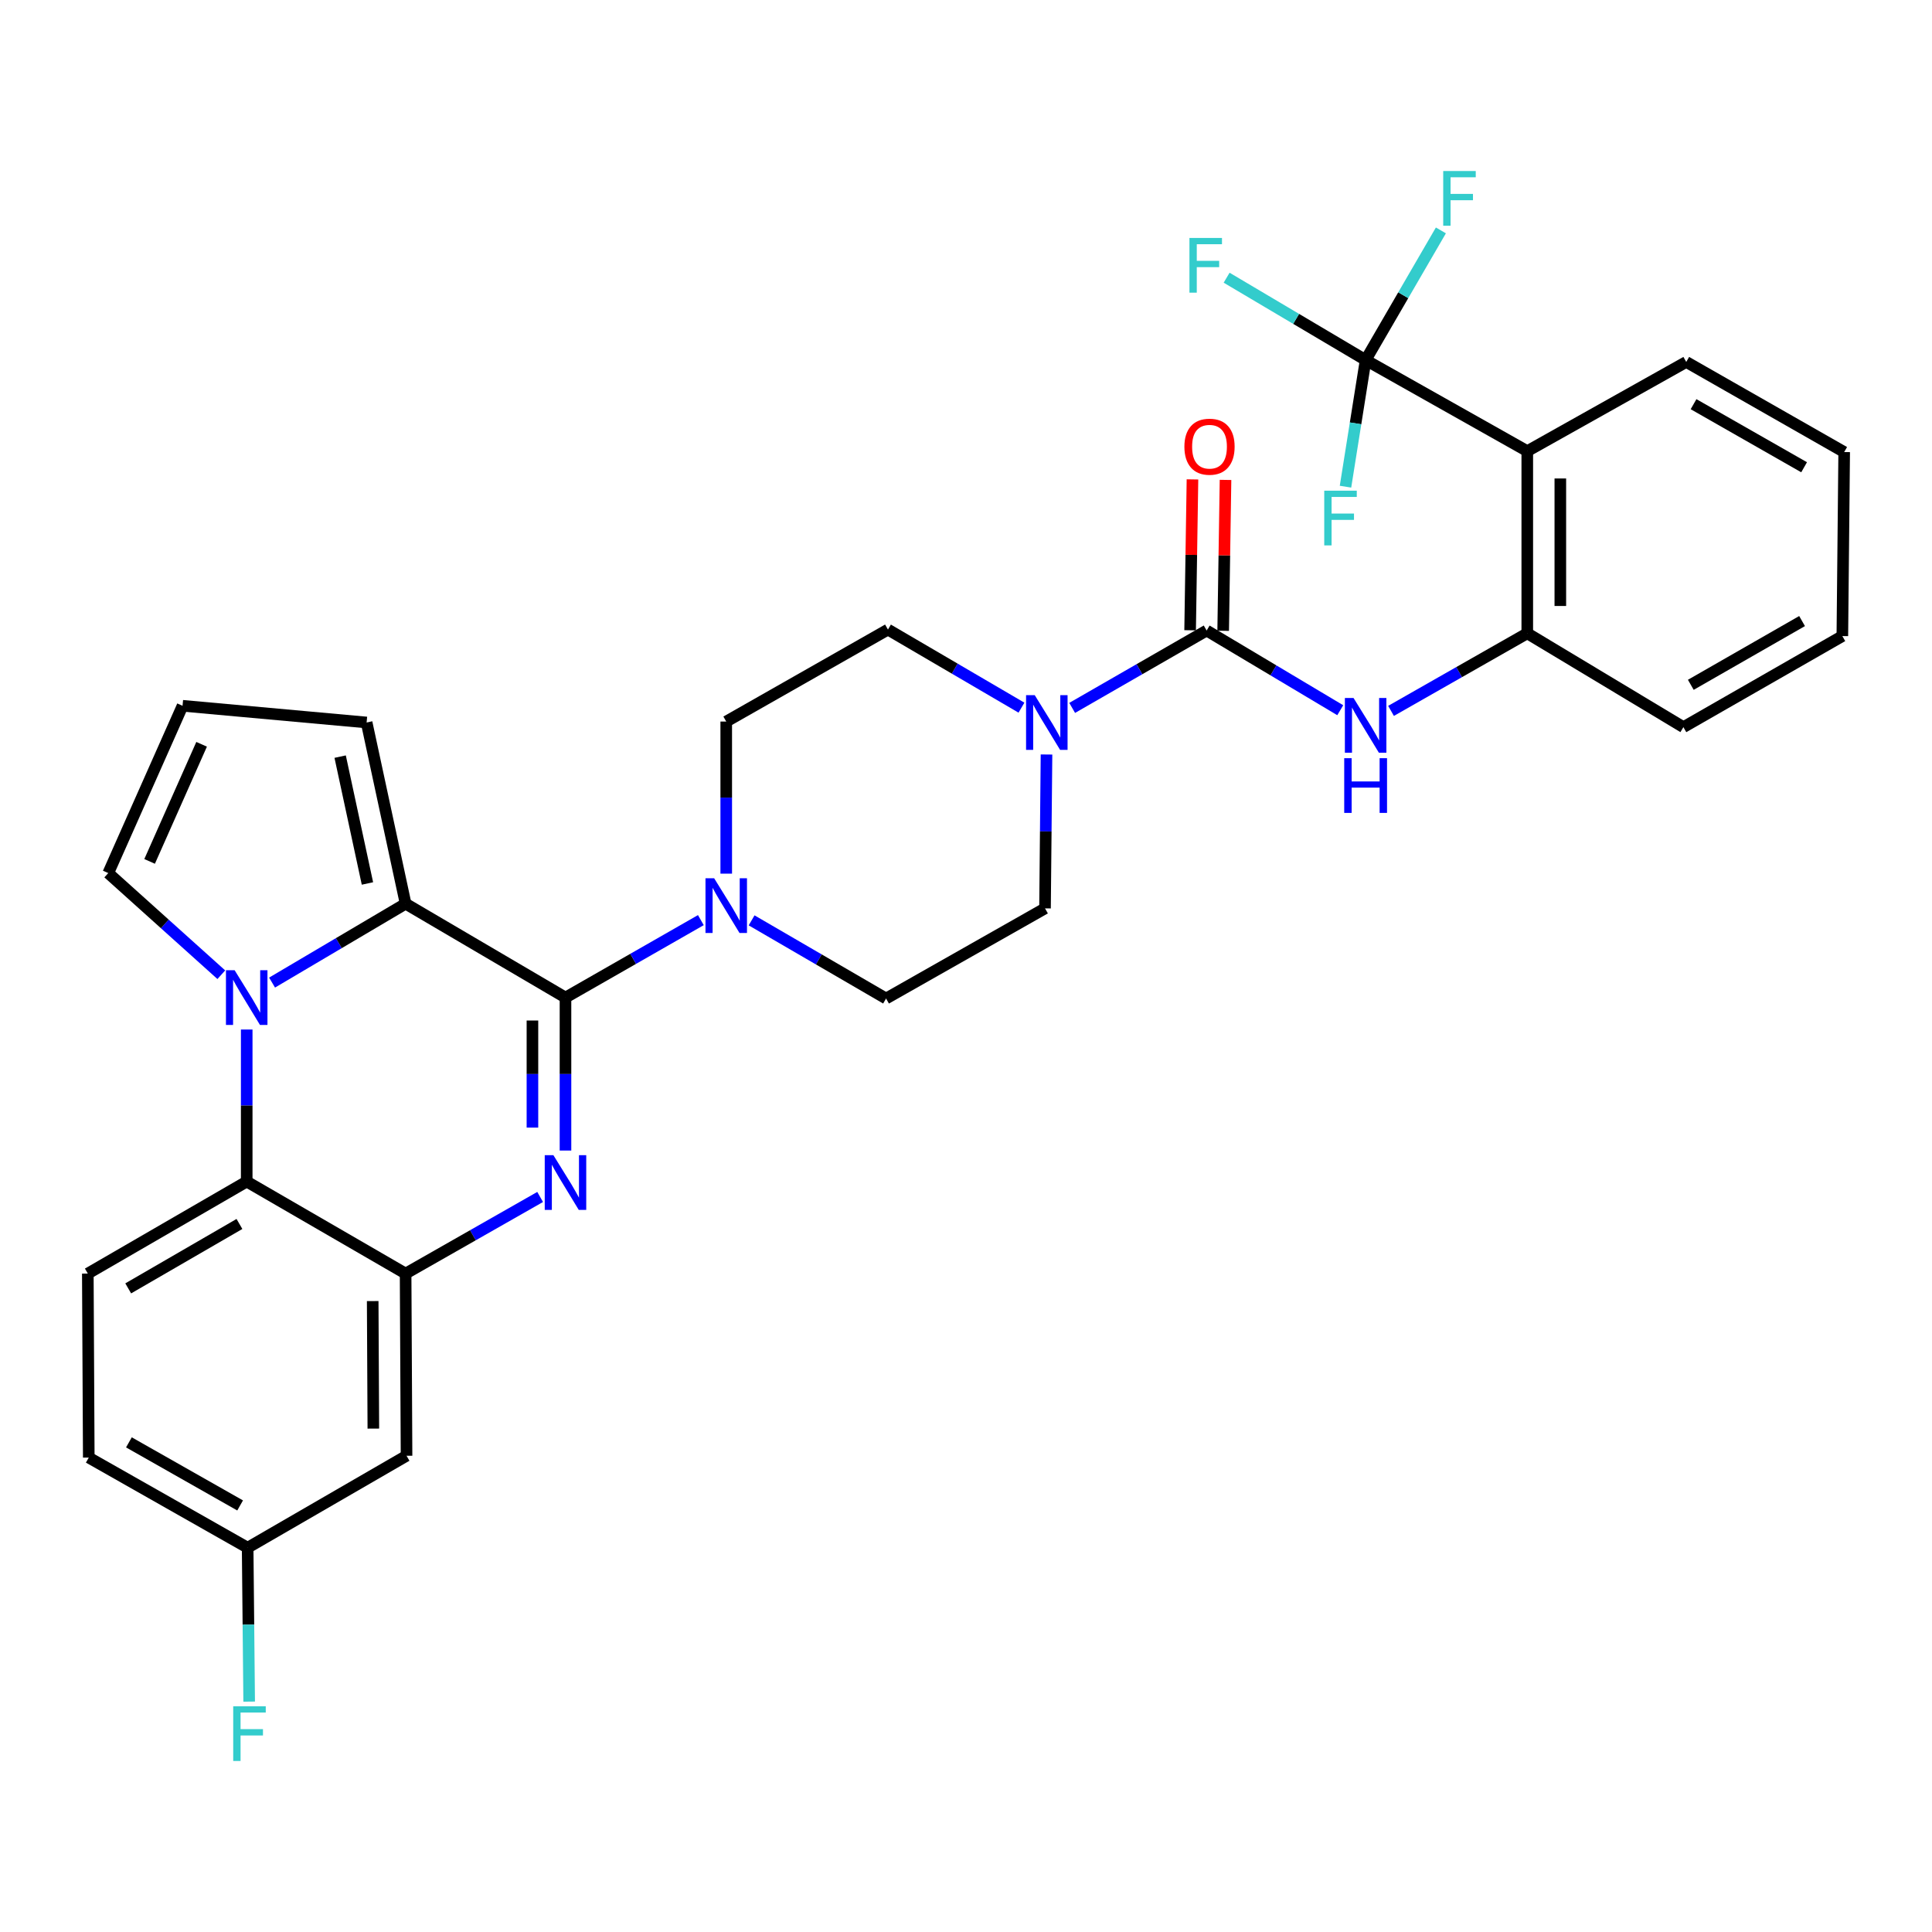 <?xml version='1.0' encoding='iso-8859-1'?>
<svg version='1.1' baseProfile='full'
              xmlns='http://www.w3.org/2000/svg'
                      xmlns:rdkit='http://www.rdkit.org/xml'
                      xmlns:xlink='http://www.w3.org/1999/xlink'
                  xml:space='preserve'
width='1000px' height='1000px' viewBox='0 0 1000 1000'>
<!-- END OF HEADER -->
<rect style='opacity:1.0;fill:#FFFFFF;stroke:none' width='1000' height='1000' x='0' y='0'> </rect>
<path class='bond-0' d='M 292.696,516.338 L 292.696,555.931' style='fill:none;fill-rule:evenodd;stroke:#000000;stroke-width:6px;stroke-linecap:butt;stroke-linejoin:miter;stroke-opacity:1' />
<path class='bond-0' d='M 292.696,555.931 L 292.696,595.524' style='fill:none;fill-rule:evenodd;stroke:#0000FF;stroke-width:6px;stroke-linecap:butt;stroke-linejoin:miter;stroke-opacity:1' />
<path class='bond-0' d='M 275.588,528.216 L 275.588,555.931' style='fill:none;fill-rule:evenodd;stroke:#000000;stroke-width:6px;stroke-linecap:butt;stroke-linejoin:miter;stroke-opacity:1' />
<path class='bond-0' d='M 275.588,555.931 L 275.588,583.646' style='fill:none;fill-rule:evenodd;stroke:#0000FF;stroke-width:6px;stroke-linecap:butt;stroke-linejoin:miter;stroke-opacity:1' />
<path class='bond-2' d='M 292.696,516.338 L 209.94,467.751' style='fill:none;fill-rule:evenodd;stroke:#000000;stroke-width:6px;stroke-linecap:butt;stroke-linejoin:miter;stroke-opacity:1' />
<path class='bond-7' d='M 292.696,516.338 L 327.73,496.296' style='fill:none;fill-rule:evenodd;stroke:#000000;stroke-width:6px;stroke-linecap:butt;stroke-linejoin:miter;stroke-opacity:1' />
<path class='bond-7' d='M 327.73,496.296 L 362.763,476.255' style='fill:none;fill-rule:evenodd;stroke:#0000FF;stroke-width:6px;stroke-linecap:butt;stroke-linejoin:miter;stroke-opacity:1' />
<path class='bond-3' d='M 279.576,619.549 L 244.758,639.375' style='fill:none;fill-rule:evenodd;stroke:#0000FF;stroke-width:6px;stroke-linecap:butt;stroke-linejoin:miter;stroke-opacity:1' />
<path class='bond-3' d='M 244.758,639.375 L 209.94,659.201' style='fill:none;fill-rule:evenodd;stroke:#000000;stroke-width:6px;stroke-linecap:butt;stroke-linejoin:miter;stroke-opacity:1' />
<path class='bond-1' d='M 140.825,508.583 L 175.383,488.167' style='fill:none;fill-rule:evenodd;stroke:#0000FF;stroke-width:6px;stroke-linecap:butt;stroke-linejoin:miter;stroke-opacity:1' />
<path class='bond-1' d='M 175.383,488.167 L 209.94,467.751' style='fill:none;fill-rule:evenodd;stroke:#000000;stroke-width:6px;stroke-linecap:butt;stroke-linejoin:miter;stroke-opacity:1' />
<path class='bond-5' d='M 127.697,532.879 L 127.697,572.227' style='fill:none;fill-rule:evenodd;stroke:#0000FF;stroke-width:6px;stroke-linecap:butt;stroke-linejoin:miter;stroke-opacity:1' />
<path class='bond-5' d='M 127.697,572.227 L 127.697,611.574' style='fill:none;fill-rule:evenodd;stroke:#000000;stroke-width:6px;stroke-linecap:butt;stroke-linejoin:miter;stroke-opacity:1' />
<path class='bond-13' d='M 114.548,504.516 L 85.291,478.212' style='fill:none;fill-rule:evenodd;stroke:#0000FF;stroke-width:6px;stroke-linecap:butt;stroke-linejoin:miter;stroke-opacity:1' />
<path class='bond-13' d='M 85.291,478.212 L 56.033,451.907' style='fill:none;fill-rule:evenodd;stroke:#000000;stroke-width:6px;stroke-linecap:butt;stroke-linejoin:miter;stroke-opacity:1' />
<path class='bond-14' d='M 209.94,467.751 L 189.762,373.96' style='fill:none;fill-rule:evenodd;stroke:#000000;stroke-width:6px;stroke-linecap:butt;stroke-linejoin:miter;stroke-opacity:1' />
<path class='bond-14' d='M 190.188,457.281 L 176.063,391.627' style='fill:none;fill-rule:evenodd;stroke:#000000;stroke-width:6px;stroke-linecap:butt;stroke-linejoin:miter;stroke-opacity:1' />
<path class='bond-12' d='M 209.94,659.201 L 210.425,753.496' style='fill:none;fill-rule:evenodd;stroke:#000000;stroke-width:6px;stroke-linecap:butt;stroke-linejoin:miter;stroke-opacity:1' />
<path class='bond-12' d='M 192.905,673.433 L 193.244,739.44' style='fill:none;fill-rule:evenodd;stroke:#000000;stroke-width:6px;stroke-linecap:butt;stroke-linejoin:miter;stroke-opacity:1' />
<path class='bond-34' d='M 209.94,659.201 L 127.697,611.574' style='fill:none;fill-rule:evenodd;stroke:#000000;stroke-width:6px;stroke-linecap:butt;stroke-linejoin:miter;stroke-opacity:1' />
<path class='bond-4' d='M 624.557,326.361 L 589.756,346.385' style='fill:none;fill-rule:evenodd;stroke:#000000;stroke-width:6px;stroke-linecap:butt;stroke-linejoin:miter;stroke-opacity:1' />
<path class='bond-4' d='M 589.756,346.385 L 554.956,366.408' style='fill:none;fill-rule:evenodd;stroke:#0000FF;stroke-width:6px;stroke-linecap:butt;stroke-linejoin:miter;stroke-opacity:1' />
<path class='bond-10' d='M 624.557,326.361 L 659.135,346.985' style='fill:none;fill-rule:evenodd;stroke:#000000;stroke-width:6px;stroke-linecap:butt;stroke-linejoin:miter;stroke-opacity:1' />
<path class='bond-10' d='M 659.135,346.985 L 693.712,367.608' style='fill:none;fill-rule:evenodd;stroke:#0000FF;stroke-width:6px;stroke-linecap:butt;stroke-linejoin:miter;stroke-opacity:1' />
<path class='bond-17' d='M 633.11,326.495 L 633.718,287.447' style='fill:none;fill-rule:evenodd;stroke:#000000;stroke-width:6px;stroke-linecap:butt;stroke-linejoin:miter;stroke-opacity:1' />
<path class='bond-17' d='M 633.718,287.447 L 634.326,248.4' style='fill:none;fill-rule:evenodd;stroke:#FF0000;stroke-width:6px;stroke-linecap:butt;stroke-linejoin:miter;stroke-opacity:1' />
<path class='bond-17' d='M 616.004,326.228 L 616.612,287.181' style='fill:none;fill-rule:evenodd;stroke:#000000;stroke-width:6px;stroke-linecap:butt;stroke-linejoin:miter;stroke-opacity:1' />
<path class='bond-17' d='M 616.612,287.181 L 617.22,248.134' style='fill:none;fill-rule:evenodd;stroke:#FF0000;stroke-width:6px;stroke-linecap:butt;stroke-linejoin:miter;stroke-opacity:1' />
<path class='bond-15' d='M 127.697,611.574 L 45.455,659.201' style='fill:none;fill-rule:evenodd;stroke:#000000;stroke-width:6px;stroke-linecap:butt;stroke-linejoin:miter;stroke-opacity:1' />
<path class='bond-15' d='M 123.935,633.523 L 66.365,666.862' style='fill:none;fill-rule:evenodd;stroke:#000000;stroke-width:6px;stroke-linecap:butt;stroke-linejoin:miter;stroke-opacity:1' />
<path class='bond-6' d='M 706.847,186.359 L 790.516,233.512' style='fill:none;fill-rule:evenodd;stroke:#000000;stroke-width:6px;stroke-linecap:butt;stroke-linejoin:miter;stroke-opacity:1' />
<path class='bond-22' d='M 706.847,186.359 L 670.873,165.049' style='fill:none;fill-rule:evenodd;stroke:#000000;stroke-width:6px;stroke-linecap:butt;stroke-linejoin:miter;stroke-opacity:1' />
<path class='bond-22' d='M 670.873,165.049 L 634.898,143.738' style='fill:none;fill-rule:evenodd;stroke:#33CCCC;stroke-width:6px;stroke-linecap:butt;stroke-linejoin:miter;stroke-opacity:1' />
<path class='bond-23' d='M 706.847,186.359 L 726.324,152.81' style='fill:none;fill-rule:evenodd;stroke:#000000;stroke-width:6px;stroke-linecap:butt;stroke-linejoin:miter;stroke-opacity:1' />
<path class='bond-23' d='M 726.324,152.81 L 745.801,119.26' style='fill:none;fill-rule:evenodd;stroke:#33CCCC;stroke-width:6px;stroke-linecap:butt;stroke-linejoin:miter;stroke-opacity:1' />
<path class='bond-24' d='M 706.847,186.359 L 701.637,219.133' style='fill:none;fill-rule:evenodd;stroke:#000000;stroke-width:6px;stroke-linecap:butt;stroke-linejoin:miter;stroke-opacity:1' />
<path class='bond-24' d='M 701.637,219.133 L 696.426,251.906' style='fill:none;fill-rule:evenodd;stroke:#33CCCC;stroke-width:6px;stroke-linecap:butt;stroke-linejoin:miter;stroke-opacity:1' />
<path class='bond-18' d='M 389.031,476.374 L 423.829,496.603' style='fill:none;fill-rule:evenodd;stroke:#0000FF;stroke-width:6px;stroke-linecap:butt;stroke-linejoin:miter;stroke-opacity:1' />
<path class='bond-18' d='M 423.829,496.603 L 458.627,516.833' style='fill:none;fill-rule:evenodd;stroke:#000000;stroke-width:6px;stroke-linecap:butt;stroke-linejoin:miter;stroke-opacity:1' />
<path class='bond-19' d='M 375.899,452.198 L 375.899,412.837' style='fill:none;fill-rule:evenodd;stroke:#0000FF;stroke-width:6px;stroke-linecap:butt;stroke-linejoin:miter;stroke-opacity:1' />
<path class='bond-19' d='M 375.899,412.837 L 375.899,373.475' style='fill:none;fill-rule:evenodd;stroke:#000000;stroke-width:6px;stroke-linecap:butt;stroke-linejoin:miter;stroke-opacity:1' />
<path class='bond-8' d='M 790.516,233.512 L 790.516,327.797' style='fill:none;fill-rule:evenodd;stroke:#000000;stroke-width:6px;stroke-linecap:butt;stroke-linejoin:miter;stroke-opacity:1' />
<path class='bond-8' d='M 807.624,247.654 L 807.624,313.654' style='fill:none;fill-rule:evenodd;stroke:#000000;stroke-width:6px;stroke-linecap:butt;stroke-linejoin:miter;stroke-opacity:1' />
<path class='bond-28' d='M 790.516,233.512 L 872.797,187.348' style='fill:none;fill-rule:evenodd;stroke:#000000;stroke-width:6px;stroke-linecap:butt;stroke-linejoin:miter;stroke-opacity:1' />
<path class='bond-9' d='M 528.708,366.285 L 494.157,346.076' style='fill:none;fill-rule:evenodd;stroke:#0000FF;stroke-width:6px;stroke-linecap:butt;stroke-linejoin:miter;stroke-opacity:1' />
<path class='bond-9' d='M 494.157,346.076 L 459.606,325.867' style='fill:none;fill-rule:evenodd;stroke:#000000;stroke-width:6px;stroke-linecap:butt;stroke-linejoin:miter;stroke-opacity:1' />
<path class='bond-32' d='M 541.669,390.526 L 541.284,430.35' style='fill:none;fill-rule:evenodd;stroke:#0000FF;stroke-width:6px;stroke-linecap:butt;stroke-linejoin:miter;stroke-opacity:1' />
<path class='bond-32' d='M 541.284,430.35 L 540.898,470.175' style='fill:none;fill-rule:evenodd;stroke:#000000;stroke-width:6px;stroke-linecap:butt;stroke-linejoin:miter;stroke-opacity:1' />
<path class='bond-11' d='M 719.995,367.956 L 755.255,347.876' style='fill:none;fill-rule:evenodd;stroke:#0000FF;stroke-width:6px;stroke-linecap:butt;stroke-linejoin:miter;stroke-opacity:1' />
<path class='bond-11' d='M 755.255,347.876 L 790.516,327.797' style='fill:none;fill-rule:evenodd;stroke:#000000;stroke-width:6px;stroke-linecap:butt;stroke-linejoin:miter;stroke-opacity:1' />
<path class='bond-29' d='M 790.516,327.797 L 871.324,376.374' style='fill:none;fill-rule:evenodd;stroke:#000000;stroke-width:6px;stroke-linecap:butt;stroke-linejoin:miter;stroke-opacity:1' />
<path class='bond-25' d='M 210.425,753.496 L 128.182,801.095' style='fill:none;fill-rule:evenodd;stroke:#000000;stroke-width:6px;stroke-linecap:butt;stroke-linejoin:miter;stroke-opacity:1' />
<path class='bond-33' d='M 56.033,451.907 L 94.489,365.311' style='fill:none;fill-rule:evenodd;stroke:#000000;stroke-width:6px;stroke-linecap:butt;stroke-linejoin:miter;stroke-opacity:1' />
<path class='bond-33' d='M 77.437,445.861 L 104.356,385.244' style='fill:none;fill-rule:evenodd;stroke:#000000;stroke-width:6px;stroke-linecap:butt;stroke-linejoin:miter;stroke-opacity:1' />
<path class='bond-16' d='M 189.762,373.96 L 94.489,365.311' style='fill:none;fill-rule:evenodd;stroke:#000000;stroke-width:6px;stroke-linecap:butt;stroke-linejoin:miter;stroke-opacity:1' />
<path class='bond-26' d='M 45.455,659.201 L 45.949,754.446' style='fill:none;fill-rule:evenodd;stroke:#000000;stroke-width:6px;stroke-linecap:butt;stroke-linejoin:miter;stroke-opacity:1' />
<path class='bond-21' d='M 458.627,516.833 L 540.898,470.175' style='fill:none;fill-rule:evenodd;stroke:#000000;stroke-width:6px;stroke-linecap:butt;stroke-linejoin:miter;stroke-opacity:1' />
<path class='bond-20' d='M 375.899,373.475 L 459.606,325.867' style='fill:none;fill-rule:evenodd;stroke:#000000;stroke-width:6px;stroke-linecap:butt;stroke-linejoin:miter;stroke-opacity:1' />
<path class='bond-27' d='M 128.182,801.095 L 128.576,840.924' style='fill:none;fill-rule:evenodd;stroke:#000000;stroke-width:6px;stroke-linecap:butt;stroke-linejoin:miter;stroke-opacity:1' />
<path class='bond-27' d='M 128.576,840.924 L 128.969,880.753' style='fill:none;fill-rule:evenodd;stroke:#33CCCC;stroke-width:6px;stroke-linecap:butt;stroke-linejoin:miter;stroke-opacity:1' />
<path class='bond-35' d='M 128.182,801.095 L 45.949,754.446' style='fill:none;fill-rule:evenodd;stroke:#000000;stroke-width:6px;stroke-linecap:butt;stroke-linejoin:miter;stroke-opacity:1' />
<path class='bond-35' d='M 124.288,779.217 L 66.725,746.563' style='fill:none;fill-rule:evenodd;stroke:#000000;stroke-width:6px;stroke-linecap:butt;stroke-linejoin:miter;stroke-opacity:1' />
<path class='bond-36' d='M 872.797,187.348 L 954.545,233.987' style='fill:none;fill-rule:evenodd;stroke:#000000;stroke-width:6px;stroke-linecap:butt;stroke-linejoin:miter;stroke-opacity:1' />
<path class='bond-36' d='M 876.581,209.204 L 933.805,241.851' style='fill:none;fill-rule:evenodd;stroke:#000000;stroke-width:6px;stroke-linecap:butt;stroke-linejoin:miter;stroke-opacity:1' />
<path class='bond-31' d='M 871.324,376.374 L 953.595,329.232' style='fill:none;fill-rule:evenodd;stroke:#000000;stroke-width:6px;stroke-linecap:butt;stroke-linejoin:miter;stroke-opacity:1' />
<path class='bond-31' d='M 875.159,354.459 L 932.749,321.459' style='fill:none;fill-rule:evenodd;stroke:#000000;stroke-width:6px;stroke-linecap:butt;stroke-linejoin:miter;stroke-opacity:1' />
<path class='bond-30' d='M 954.545,233.987 L 953.595,329.232' style='fill:none;fill-rule:evenodd;stroke:#000000;stroke-width:6px;stroke-linecap:butt;stroke-linejoin:miter;stroke-opacity:1' />
<path  class='atom-1' d='M 286.436 597.918
L 295.716 612.918
Q 296.636 614.398, 298.116 617.078
Q 299.596 619.758, 299.676 619.918
L 299.676 597.918
L 303.436 597.918
L 303.436 626.238
L 299.556 626.238
L 289.596 609.838
Q 288.436 607.918, 287.196 605.718
Q 285.996 603.518, 285.636 602.838
L 285.636 626.238
L 281.956 626.238
L 281.956 597.918
L 286.436 597.918
' fill='#0000FF'/>
<path  class='atom-2' d='M 121.437 502.178
L 130.717 517.178
Q 131.637 518.658, 133.117 521.338
Q 134.597 524.018, 134.677 524.178
L 134.677 502.178
L 138.437 502.178
L 138.437 530.498
L 134.557 530.498
L 124.597 514.098
Q 123.437 512.178, 122.197 509.978
Q 120.997 507.778, 120.637 507.098
L 120.637 530.498
L 116.957 530.498
L 116.957 502.178
L 121.437 502.178
' fill='#0000FF'/>
<path  class='atom-8' d='M 369.639 454.58
L 378.919 469.58
Q 379.839 471.06, 381.319 473.74
Q 382.799 476.42, 382.879 476.58
L 382.879 454.58
L 386.639 454.58
L 386.639 482.9
L 382.759 482.9
L 372.799 466.5
Q 371.639 464.58, 370.399 462.38
Q 369.199 460.18, 368.839 459.5
L 368.839 482.9
L 365.159 482.9
L 365.159 454.58
L 369.639 454.58
' fill='#0000FF'/>
<path  class='atom-10' d='M 535.57 359.8
L 544.85 374.8
Q 545.77 376.28, 547.25 378.96
Q 548.73 381.64, 548.81 381.8
L 548.81 359.8
L 552.57 359.8
L 552.57 388.12
L 548.69 388.12
L 538.73 371.72
Q 537.57 369.8, 536.33 367.6
Q 535.13 365.4, 534.77 364.72
L 534.77 388.12
L 531.09 388.12
L 531.09 359.8
L 535.57 359.8
' fill='#0000FF'/>
<path  class='atom-11' d='M 700.587 361.283
L 709.867 376.283
Q 710.787 377.763, 712.267 380.443
Q 713.747 383.123, 713.827 383.283
L 713.827 361.283
L 717.587 361.283
L 717.587 389.603
L 713.707 389.603
L 703.747 373.203
Q 702.587 371.283, 701.347 369.083
Q 700.147 366.883, 699.787 366.203
L 699.787 389.603
L 696.107 389.603
L 696.107 361.283
L 700.587 361.283
' fill='#0000FF'/>
<path  class='atom-11' d='M 695.767 392.435
L 699.607 392.435
L 699.607 404.475
L 714.087 404.475
L 714.087 392.435
L 717.927 392.435
L 717.927 420.755
L 714.087 420.755
L 714.087 407.675
L 699.607 407.675
L 699.607 420.755
L 695.767 420.755
L 695.767 392.435
' fill='#0000FF'/>
<path  class='atom-18' d='M 613.04 231.206
Q 613.04 224.406, 616.4 220.606
Q 619.76 216.806, 626.04 216.806
Q 632.32 216.806, 635.68 220.606
Q 639.04 224.406, 639.04 231.206
Q 639.04 238.086, 635.64 242.006
Q 632.24 245.886, 626.04 245.886
Q 619.8 245.886, 616.4 242.006
Q 613.04 238.126, 613.04 231.206
M 626.04 242.686
Q 630.36 242.686, 632.68 239.806
Q 635.04 236.886, 635.04 231.206
Q 635.04 225.646, 632.68 222.846
Q 630.36 220.006, 626.04 220.006
Q 621.72 220.006, 619.36 222.806
Q 617.04 225.606, 617.04 231.206
Q 617.04 236.926, 619.36 239.806
Q 621.72 242.686, 626.04 242.686
' fill='#FF0000'/>
<path  class='atom-23' d='M 615.652 123.165
L 632.492 123.165
L 632.492 126.405
L 619.452 126.405
L 619.452 135.005
L 631.052 135.005
L 631.052 138.285
L 619.452 138.285
L 619.452 151.485
L 615.652 151.485
L 615.652 123.165
' fill='#33CCCC'/>
<path  class='atom-24' d='M 747.005 88.521
L 763.845 88.521
L 763.845 91.761
L 750.805 91.761
L 750.805 100.361
L 762.405 100.361
L 762.405 103.641
L 750.805 103.641
L 750.805 116.841
L 747.005 116.841
L 747.005 88.521
' fill='#33CCCC'/>
<path  class='atom-25' d='M 685.425 253.977
L 702.265 253.977
L 702.265 257.217
L 689.225 257.217
L 689.225 265.817
L 700.825 265.817
L 700.825 269.097
L 689.225 269.097
L 689.225 282.297
L 685.425 282.297
L 685.425 253.977
' fill='#33CCCC'/>
<path  class='atom-28' d='M 120.713 883.159
L 137.553 883.159
L 137.553 886.399
L 124.513 886.399
L 124.513 894.999
L 136.113 894.999
L 136.113 898.279
L 124.513 898.279
L 124.513 911.479
L 120.713 911.479
L 120.713 883.159
' fill='#33CCCC'/>
</svg>
